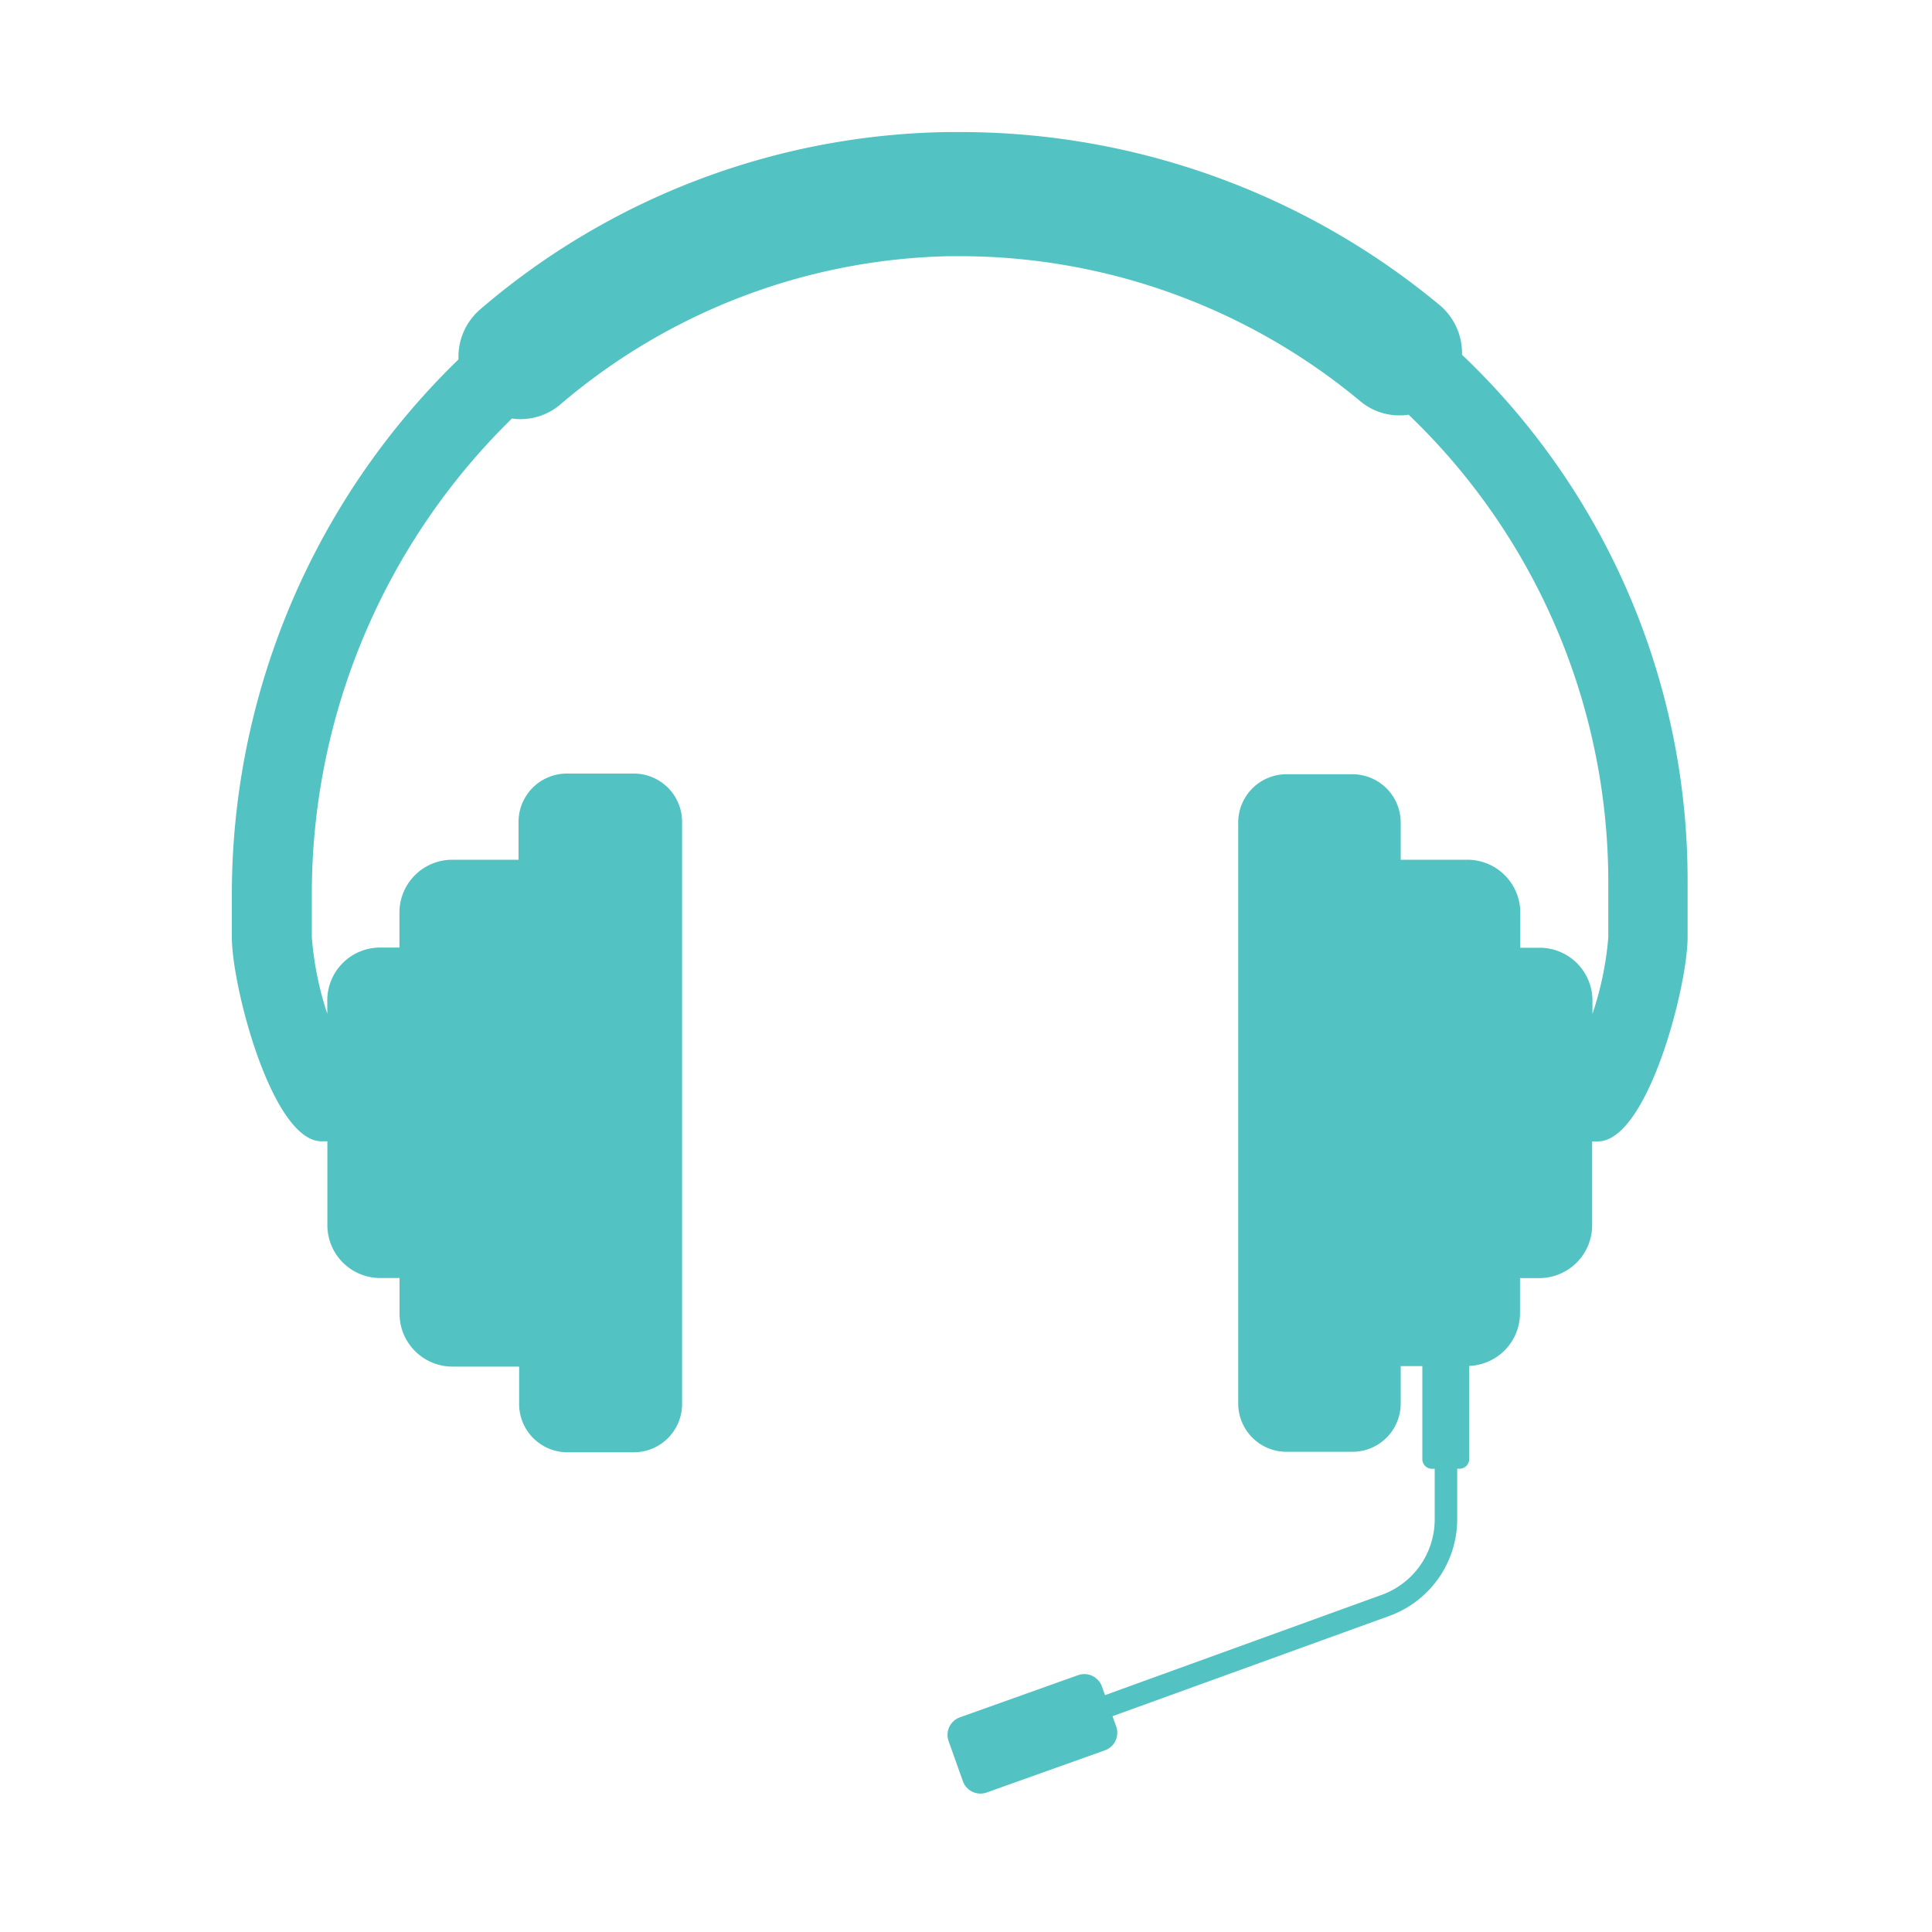 <svg id="Capa_1" data-name="Capa 1" xmlns="http://www.w3.org/2000/svg" xmlns:xlink="http://www.w3.org/1999/xlink" viewBox="0 0 200 200"><defs><style>.cls-1{fill:none;}.cls-2{clip-path:url(#clip-path);}.cls-3{fill:#52c3c2;}</style><clipPath id="clip-path"><rect class="cls-1" x="24.03" y="13.67" width="151.95" height="172.67"/></clipPath></defs><g class="cls-2"><path class="cls-3" d="M151.35,36.73v-.17a6.49,6.49,0,0,0-2.35-5A77.65,77.65,0,0,0,99.41,13.67c-.43,0-.89,0-1.34,0A76,76,0,0,0,49.74,32a6.47,6.47,0,0,0-2.28,5v.21A77.18,77.18,0,0,0,24,92.57V97c0,5.15,4.18,21.15,9.3,21.15h.59v8.68a5.47,5.47,0,0,0,5.47,5.47h2V136a5.48,5.48,0,0,0,5.47,5.47h6.91v3.92a5,5,0,0,0,5,4.95h6.87a5,5,0,0,0,5-4.95V85.08a5,5,0,0,0-5-5H58.68a5,5,0,0,0-5,5V89H46.82a5.47,5.47,0,0,0-5.47,5.47v3.62h-2a5.47,5.47,0,0,0-5.47,5.47v1.38A33.14,33.14,0,0,1,32.28,97V92.57A68.86,68.86,0,0,1,53,43.32a5.06,5.06,0,0,0,.88.07,6.37,6.37,0,0,0,4.16-1.55A64.05,64.05,0,0,1,98.27,26.52h1.12a64.83,64.83,0,0,1,41.41,15A6.3,6.3,0,0,0,144.87,43a5.9,5.9,0,0,0,.95-.07,67,67,0,0,1,20.67,48.42v5.7a33.33,33.33,0,0,1-1.64,7.91v-1.38a5.47,5.47,0,0,0-5.47-5.47h-2V94.49A5.48,5.48,0,0,0,152,89H145V85.1a5,5,0,0,0-4.95-4.95h-6.87a5,5,0,0,0-5,4.95v60.24a5,5,0,0,0,5,4.95h6.87a5,5,0,0,0,4.95-4.95v-3.92h2.24v9.63a1,1,0,0,0,1,1h.28v5.23a8.31,8.31,0,0,1-5.49,7.82l-28.64,10.38-.32-.9a1.94,1.94,0,0,0-2.46-1.17l-12.25,4.37a1.93,1.93,0,0,0-1.16,2.46l1.48,4.16a1.93,1.93,0,0,0,2.46,1.16l12.25-4.37a1.93,1.93,0,0,0,1.16-2.46l-.38-1.07,28.68-10.39a10.66,10.66,0,0,0,7-10v-5.23h.24a1,1,0,0,0,1-1V141.4a5.47,5.47,0,0,0,5.26-5.47v-3.62h2a5.48,5.48,0,0,0,5.47-5.47v-8.68h.58c5.14,0,9.3-16,9.3-21.15V91.3A75,75,0,0,0,151.35,36.73Z"/></g></svg>